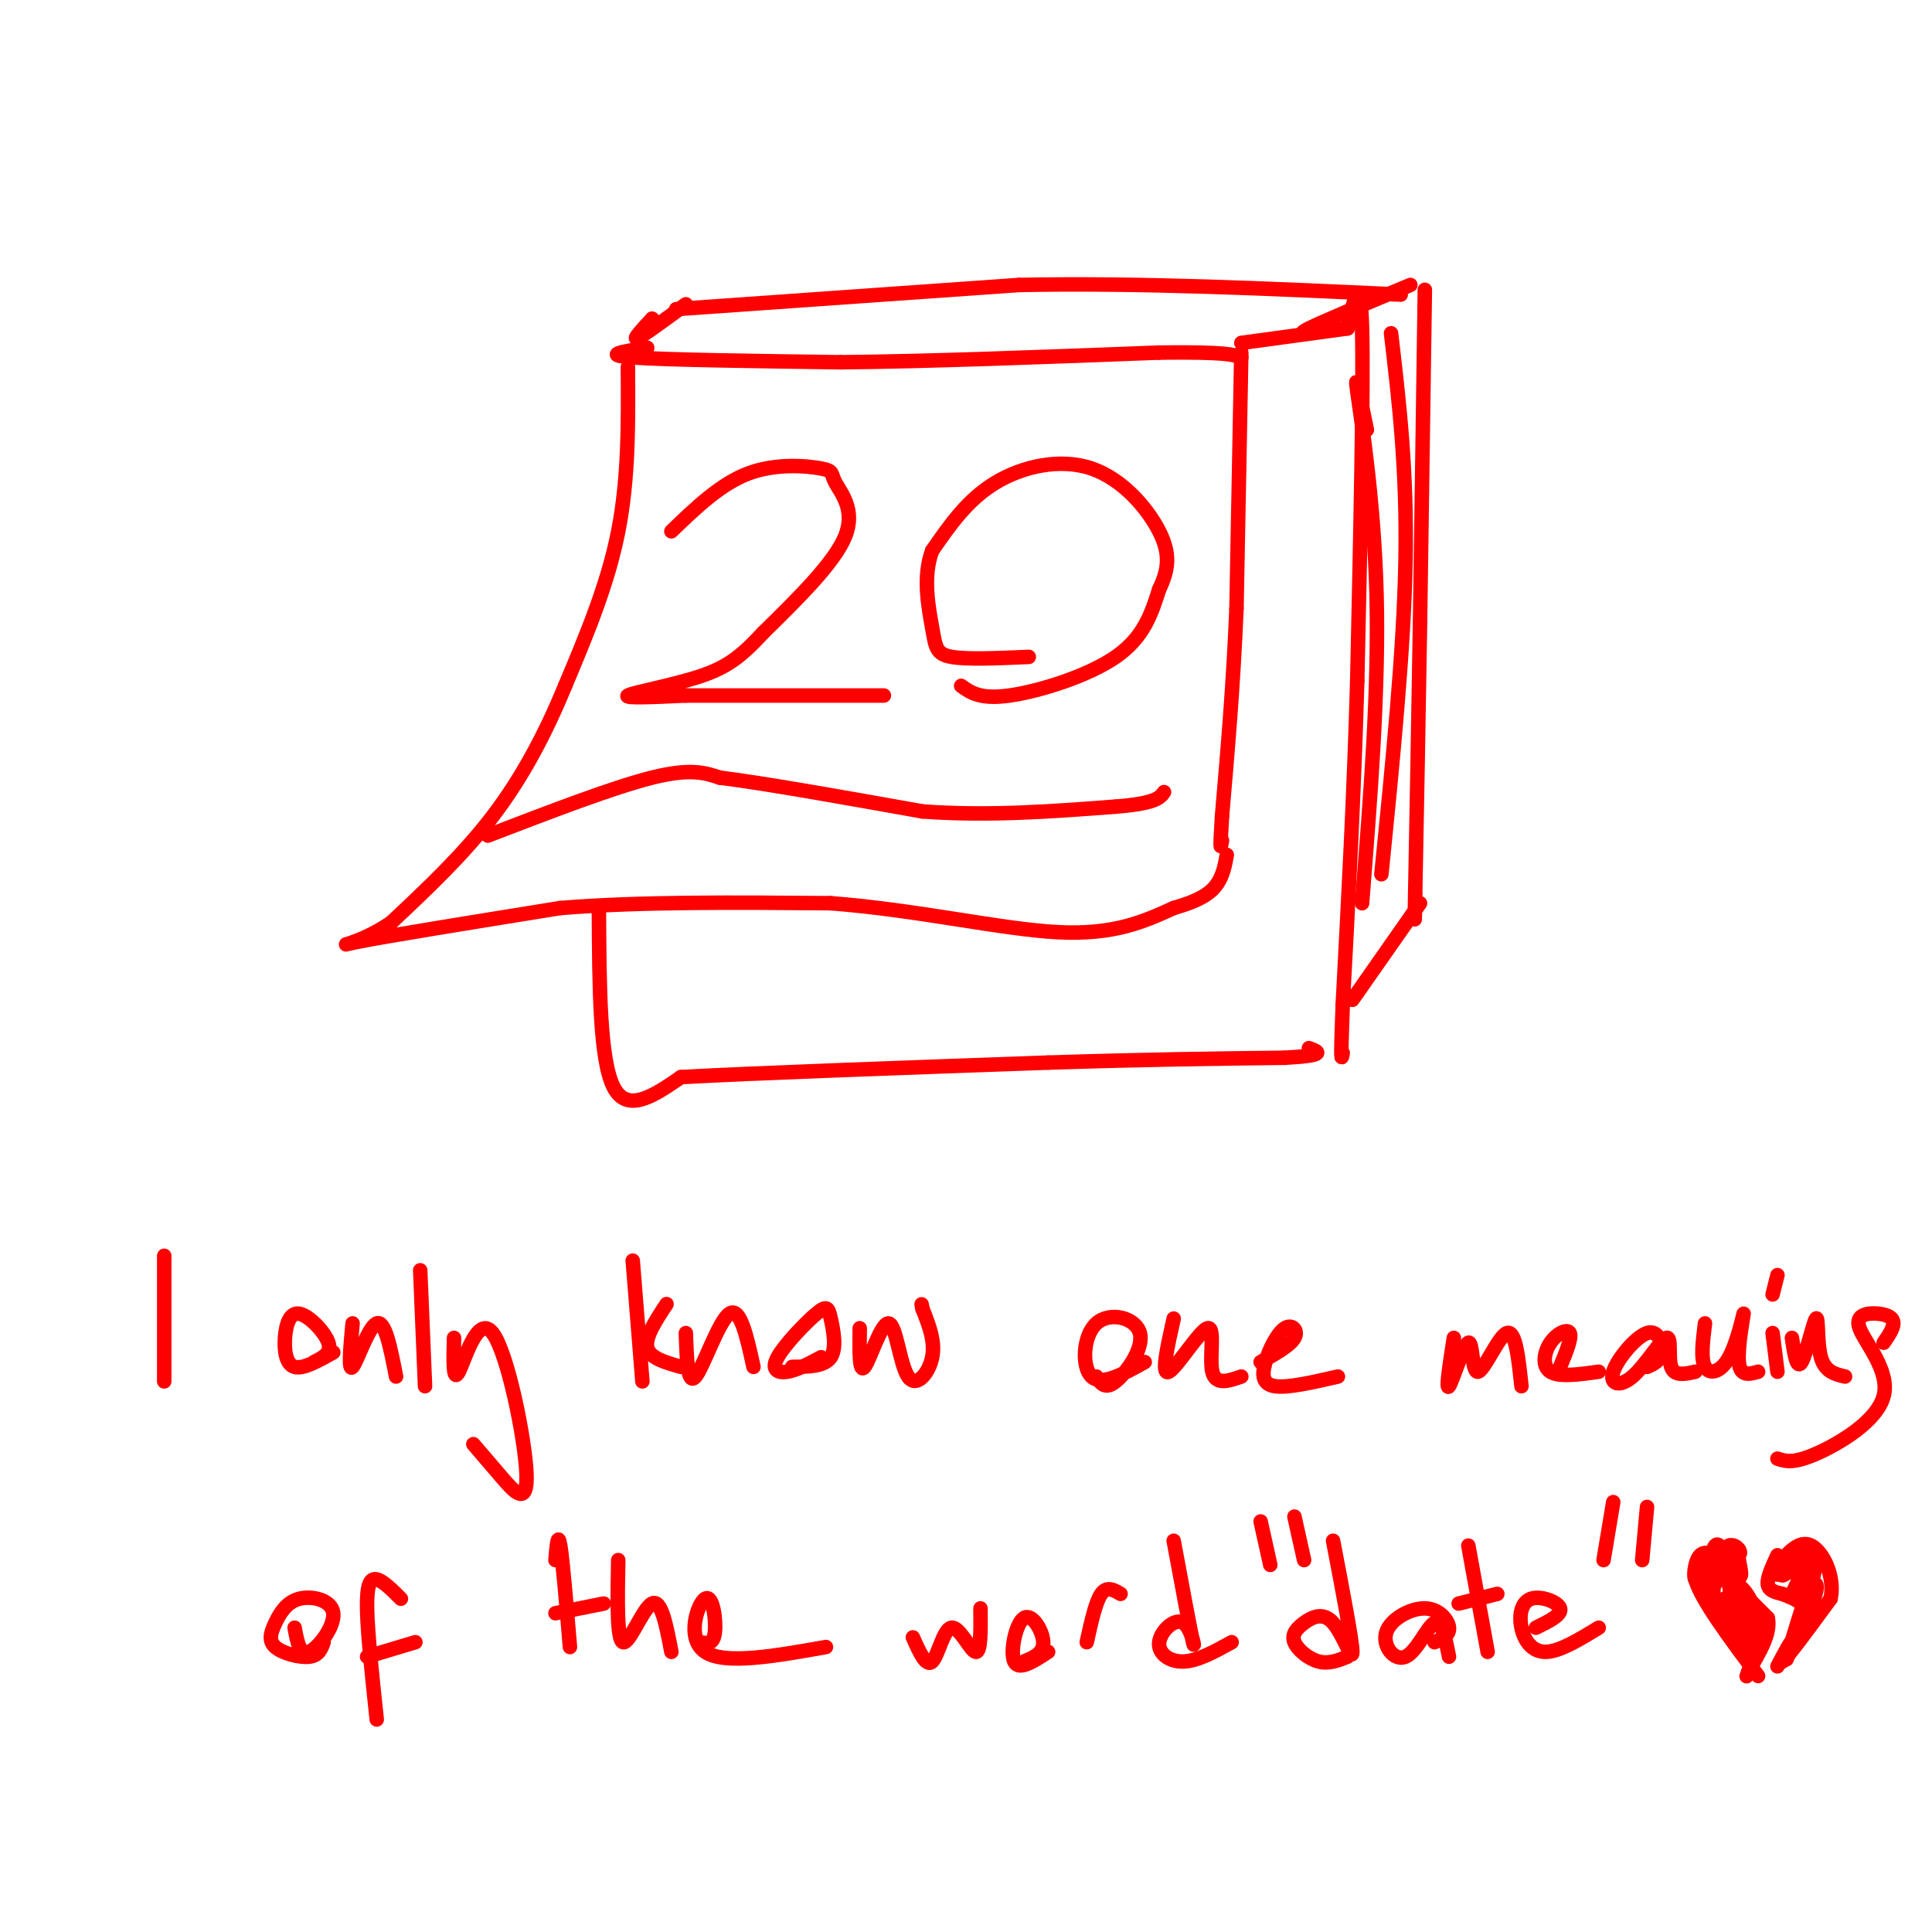<svg viewBox='0 0 400 400' version='1.1' xmlns='http://www.w3.org/2000/svg' xmlns:xlink='http://www.w3.org/1999/xlink'><g fill='none' stroke='#ff0000' stroke-width='3' stroke-linecap='round' stroke-linejoin='round'><path d='M130,76c0.083,11.500 0.167,23.000 -2,34c-2.167,11.000 -6.583,21.500 -11,32'/><path d='M117,142c-4.111,10.000 -8.889,19.000 -15,27c-6.111,8.000 -13.556,15.000 -21,22'/><path d='M81,191c-6.689,4.622 -12.911,5.178 -7,4c5.911,-1.178 23.956,-4.089 42,-7'/><path d='M116,188c16.333,-1.333 36.167,-1.167 56,-1'/><path d='M172,187c18.089,1.400 35.311,5.400 47,6c11.689,0.600 17.844,-2.200 24,-5'/><path d='M243,188c5.644,-1.622 7.756,-3.178 9,-5c1.244,-1.822 1.622,-3.911 2,-6'/><path d='M134,72c-4.833,0.750 -9.667,1.500 -3,2c6.667,0.500 24.833,0.750 43,1'/><path d='M174,75c18.167,-0.167 42.083,-1.083 66,-2'/><path d='M240,73c13.833,-0.167 15.417,0.417 17,1'/><path d='M257,73c0.000,0.000 -1.000,53.000 -1,53'/><path d='M256,126c-0.667,16.000 -1.833,29.500 -3,43'/><path d='M253,169c-0.500,8.000 -0.250,6.500 0,5'/><path d='M257,71c0.000,0.000 22.000,-3.000 22,-3'/><path d='M279,68c1.333,-6.083 2.667,-12.167 3,0c0.333,12.167 -0.333,42.583 -1,73'/><path d='M281,141c-0.667,23.333 -1.833,45.167 -3,67'/><path d='M278,208c-0.500,12.833 -0.250,11.417 0,10'/><path d='M124,189c0.083,15.167 0.167,30.333 3,36c2.833,5.667 8.417,1.833 14,-2'/><path d='M141,223c15.000,-0.833 45.500,-1.917 76,-3'/><path d='M217,220c20.833,-0.667 34.917,-0.833 49,-1'/><path d='M266,219c9.000,-0.500 7.000,-1.250 5,-2'/><path d='M274,68c-3.000,0.750 -6.000,1.500 -3,0c3.000,-1.500 12.000,-5.250 21,-9'/><path d='M295,60c0.000,0.000 -1.000,69.000 -1,69'/><path d='M294,129c-0.333,20.833 -0.667,38.417 -1,56'/><path d='M293,185c-0.167,9.333 -0.083,4.667 0,0'/><path d='M294,187c0.000,0.000 -14.000,20.000 -14,20'/><path d='M135,66c0.000,0.000 0.100,0.100 0.1,0.1'/><path d='M135,66c-2.083,2.250 -4.167,4.500 -3,4c1.167,-0.500 5.583,-3.750 10,-7'/><path d='M140,64c0.000,0.000 71.000,-5.000 71,-5'/><path d='M211,59c25.000,-0.500 52.000,0.750 79,2'/><path d='M139,110c5.112,-4.923 10.223,-9.847 16,-12c5.777,-2.153 12.219,-1.536 15,-1c2.781,0.536 1.903,0.990 3,3c1.097,2.010 4.171,5.574 2,11c-2.171,5.426 -9.585,12.713 -17,20'/><path d='M158,131c-4.536,4.893 -7.375,7.125 -13,9c-5.625,1.875 -14.036,3.393 -15,4c-0.964,0.607 5.518,0.304 12,0'/><path d='M142,144c8.833,0.000 24.917,0.000 41,0'/><path d='M199,142c1.978,1.422 3.956,2.844 10,2c6.044,-0.844 16.156,-3.956 22,-8c5.844,-4.044 7.422,-9.022 9,-14'/><path d='M240,122c1.963,-4.093 2.372,-7.324 0,-12c-2.372,-4.676 -7.523,-10.797 -14,-13c-6.477,-2.203 -14.279,-0.486 -20,3c-5.721,3.486 -9.360,8.743 -13,14'/><path d='M193,114c-2.060,5.429 -0.708,12.000 0,16c0.708,4.000 0.774,5.429 4,6c3.226,0.571 9.613,0.286 16,0'/><path d='M101,173c13.000,-5.000 26.000,-10.000 34,-12c8.000,-2.000 11.000,-1.000 14,0'/><path d='M149,161c9.333,1.167 25.667,4.083 42,7'/><path d='M191,168c13.667,1.000 26.833,0.000 40,-1'/><path d='M231,167c8.333,-0.667 9.167,-1.833 10,-3'/><path d='M288,69c1.667,14.167 3.333,28.333 3,47c-0.333,18.667 -2.667,41.833 -5,65'/><path d='M283,89c-1.356,-6.622 -2.711,-13.244 -2,-8c0.711,5.244 3.489,22.356 4,42c0.511,19.644 -1.244,41.822 -3,64'/><path d='M34,260c0.000,0.000 0.000,26.000 0,26'/><path d='M65,282c1.853,-0.912 3.707,-1.825 3,-4c-0.707,-2.175 -3.973,-5.614 -6,-6c-2.027,-0.386 -2.815,2.281 -3,5c-0.185,2.719 0.233,5.491 2,6c1.767,0.509 4.884,-1.246 8,-3'/><path d='M73,274c-0.467,5.044 -0.933,10.089 0,9c0.933,-1.089 3.267,-8.311 5,-9c1.733,-0.689 2.867,5.156 4,11'/><path d='M87,263c0.000,0.000 1.000,24.000 1,24'/><path d='M94,277c-0.128,4.724 -0.255,9.448 1,7c1.255,-2.448 3.893,-12.069 7,-8c3.107,4.069 6.683,21.826 7,29c0.317,7.174 -2.624,3.764 -5,1c-2.376,-2.764 -4.188,-4.882 -6,-7'/><path d='M131,261c0.000,0.000 2.000,25.000 2,25'/><path d='M138,270c-2.250,3.417 -4.500,6.833 -4,9c0.500,2.167 3.750,3.083 7,4'/><path d='M142,276c0.178,5.489 0.356,10.978 2,9c1.644,-1.978 4.756,-11.422 7,-13c2.244,-1.578 3.622,4.711 5,11'/><path d='M164,283c3.356,-0.035 6.713,-0.070 8,-2c1.287,-1.930 0.505,-5.755 0,-8c-0.505,-2.245 -0.733,-2.911 -3,-1c-2.267,1.911 -6.572,6.399 -8,9c-1.428,2.601 0.021,3.315 2,3c1.979,-0.315 4.490,-1.657 7,-3'/><path d='M178,275c-0.065,4.750 -0.131,9.499 1,8c1.131,-1.499 3.458,-9.247 5,-9c1.542,0.247 2.300,8.490 4,11c1.700,2.510 4.343,-0.711 5,-4c0.657,-3.289 -0.671,-6.644 -2,-10'/><path d='M191,271c-0.333,-1.667 -0.167,-0.833 0,0'/><path d='M227,285c0.877,1.402 1.754,2.804 4,1c2.246,-1.804 5.860,-6.813 5,-10c-0.860,-3.187 -6.193,-4.550 -9,-2c-2.807,2.550 -3.088,9.014 -1,11c2.088,1.986 6.544,-0.507 11,-3'/><path d='M243,273c-1.333,5.929 -2.667,11.857 -1,11c1.667,-0.857 6.333,-8.500 8,-9c1.667,-0.500 0.333,6.143 1,9c0.667,2.857 3.333,1.929 6,1'/><path d='M261,282c3.069,-1.718 6.137,-3.435 7,-5c0.863,-1.565 -0.480,-2.976 -2,-2c-1.520,0.976 -3.217,4.340 -4,7c-0.783,2.660 -0.652,4.617 2,5c2.652,0.383 7.826,-0.809 13,-2'/><path d='M301,277c-0.858,5.509 -1.716,11.018 -1,10c0.716,-1.018 3.006,-8.561 4,-9c0.994,-0.439 0.691,6.228 2,6c1.309,-0.228 4.231,-7.351 6,-8c1.769,-0.649 2.384,5.175 3,11'/><path d='M323,283c1.238,-3.006 2.476,-6.012 2,-7c-0.476,-0.988 -2.667,0.042 -4,2c-1.333,1.958 -1.810,4.845 0,6c1.810,1.155 5.905,0.577 10,0'/><path d='M341,283c1.378,-0.601 2.756,-1.202 3,-3c0.244,-1.798 -0.646,-4.793 -3,-4c-2.354,0.793 -6.172,5.373 -7,8c-0.828,2.627 1.335,3.302 4,1c2.665,-2.302 5.833,-7.581 7,-8c1.167,-0.419 0.333,4.023 1,6c0.667,1.977 2.833,1.488 5,1'/><path d='M353,274c-0.461,3.681 -0.922,7.362 0,9c0.922,1.638 3.226,1.233 5,-2c1.774,-3.233 3.016,-9.293 3,-9c-0.016,0.293 -1.290,6.941 -1,10c0.290,3.059 2.145,2.530 4,2'/><path d='M367,276c0.000,0.000 1.000,8.000 1,8'/><path d='M368,264c0.000,0.000 -1.000,4.000 -1,4'/><path d='M371,277c0.506,3.345 1.012,6.690 2,5c0.988,-1.690 2.458,-8.417 3,-9c0.542,-0.583 0.155,4.976 1,8c0.845,3.024 2.923,3.512 5,4'/><path d='M390,278c0.997,-1.462 1.993,-2.923 2,-4c0.007,-1.077 -0.976,-1.769 -3,-2c-2.024,-0.231 -5.089,0.000 -4,3c1.089,3.000 6.332,8.769 5,14c-1.332,5.231 -9.238,9.923 -14,12c-4.762,2.077 -6.381,1.538 -8,1'/><path d='M61,337c0.526,2.897 1.053,5.794 3,5c1.947,-0.794 5.316,-5.279 5,-8c-0.316,-2.721 -4.317,-3.679 -7,-3c-2.683,0.679 -4.049,2.997 -5,5c-0.951,2.003 -1.487,3.693 0,5c1.487,1.307 4.996,2.231 7,2c2.004,-0.231 2.502,-1.615 3,-3'/><path d='M83,331c-1.844,-1.844 -3.689,-3.689 -5,-4c-1.311,-0.311 -2.089,0.911 -2,6c0.089,5.089 1.044,14.044 2,23'/><path d='M76,343c0.000,0.000 10.000,-3.000 10,-3'/><path d='M115,323c0.250,-3.000 0.500,-6.000 1,-3c0.500,3.000 1.250,12.000 2,21'/><path d='M115,334c0.000,0.000 10.000,-2.000 10,-2'/><path d='M128,323c-0.156,8.289 -0.311,16.578 1,17c1.311,0.422 4.089,-7.022 6,-8c1.911,-0.978 2.956,4.511 4,10'/><path d='M145,340c1.345,0.280 2.690,0.560 3,-2c0.310,-2.560 -0.417,-7.958 -2,-7c-1.583,0.958 -4.024,8.274 0,11c4.024,2.726 14.512,0.863 25,-1'/><path d='M189,339c1.381,3.107 2.762,6.214 4,5c1.238,-1.214 2.333,-6.750 4,-7c1.667,-0.250 3.905,4.786 5,5c1.095,0.214 1.048,-4.393 1,-9'/><path d='M212,344c2.042,-0.845 4.083,-1.690 4,-4c-0.083,-2.310 -2.292,-6.083 -4,-5c-1.708,1.083 -2.917,7.024 -2,9c0.917,1.976 3.958,-0.012 7,-2'/><path d='M225,340c0.917,-4.167 1.833,-8.333 3,-10c1.167,-1.667 2.583,-0.833 4,0'/><path d='M243,319c1.742,9.411 3.483,18.823 4,21c0.517,2.177 -0.191,-2.880 -2,-4c-1.809,-1.120 -4.718,1.699 -5,4c-0.282,2.301 2.062,4.086 5,4c2.938,-0.086 6.469,-2.043 10,-4'/><path d='M276,319c1.986,10.377 3.972,20.754 4,23c0.028,2.246 -1.901,-3.638 -4,-6c-2.099,-2.362 -4.367,-1.200 -6,0c-1.633,1.200 -2.632,2.438 -2,4c0.632,1.562 2.895,3.446 5,4c2.105,0.554 4.053,-0.223 6,-1'/><path d='M297,340c1.571,-0.722 3.141,-1.444 3,-3c-0.141,-1.556 -1.994,-3.947 -5,-4c-3.006,-0.053 -7.167,2.233 -8,5c-0.833,2.767 1.660,6.014 4,5c2.340,-1.014 4.526,-6.290 6,-7c1.474,-0.710 2.237,3.145 3,7'/><path d='M304,320c0.000,0.000 4.000,22.000 4,22'/><path d='M302,332c0.000,0.000 8.000,-2.000 8,-2'/><path d='M261,315c0.000,0.000 2.000,9.000 2,9'/><path d='M268,314c0.000,0.000 2.000,9.000 2,9'/><path d='M318,337c2.710,-1.330 5.419,-2.660 5,-4c-0.419,-1.340 -3.968,-2.689 -6,-2c-2.032,0.689 -2.547,3.416 -2,6c0.547,2.584 2.156,5.024 5,5c2.844,-0.024 6.922,-2.512 11,-5'/><path d='M334,311c0.000,0.000 -2.000,12.000 -2,12'/><path d='M341,312c0.000,0.000 -1.000,11.000 -1,11'/><path d='M360,327c0.000,0.000 -1.000,0.000 -1,0'/><path d='M360,327c0.000,0.000 -1.000,0.000 -1,0'/><path d='M360,327c-0.750,-2.500 -1.500,-5.000 -3,-5c-1.500,0.000 -3.750,2.500 -6,5'/><path d='M351,327c1.167,4.167 7.083,12.083 13,20'/><path d='M358,327c0.000,0.000 8.000,8.000 8,8'/><path d='M366,335c0.667,3.167 -1.667,7.083 -4,11'/><path d='M362,346c-0.667,1.833 -0.333,0.917 0,0'/><path d='M368,322c-1.083,2.333 -2.167,4.667 -2,6c0.167,1.333 1.583,1.667 3,2'/><path d='M369,330c1.800,0.756 4.800,1.644 5,4c0.200,2.356 -2.400,6.178 -5,10'/><path d='M369,344c0.833,-0.500 5.417,-6.750 10,-13'/><path d='M379,331c0.978,-4.644 -1.578,-9.756 -4,-11c-2.422,-1.244 -4.711,1.378 -7,4'/><path d='M368,324c-1.167,1.000 -0.583,1.500 0,2'/><path d='M357,326c-0.691,-1.712 -1.382,-3.424 -2,-2c-0.618,1.424 -1.164,5.982 0,9c1.164,3.018 4.038,4.494 5,3c0.962,-1.494 0.010,-5.957 -1,-8c-1.010,-2.043 -2.080,-1.665 -3,-1c-0.920,0.665 -1.692,1.619 -1,4c0.692,2.381 2.846,6.191 5,10'/><path d='M360,341c0.200,-2.140 -1.800,-12.491 -2,-13c-0.200,-0.509 1.400,8.822 3,12c1.600,3.178 3.200,0.202 2,-3c-1.200,-3.202 -5.200,-6.629 -6,-6c-0.800,0.629 1.600,5.315 4,10'/><path d='M361,341c1.394,0.175 2.879,-4.386 2,-8c-0.879,-3.614 -4.121,-6.281 -4,-4c0.121,2.281 3.606,9.509 4,10c0.394,0.491 -2.303,-5.754 -5,-12'/><path d='M358,327c-1.578,-1.822 -3.022,-0.378 -3,-1c0.022,-0.622 1.511,-3.311 3,-6'/><path d='M358,320c1.252,-0.494 2.882,1.270 2,2c-0.882,0.730 -4.276,0.427 -6,1c-1.724,0.573 -1.778,2.021 -1,4c0.778,1.979 2.389,4.490 4,7'/><path d='M357,334c1.167,1.333 2.083,1.167 3,1'/><path d='M357,323c-1.933,-1.067 -3.867,-2.133 -5,-1c-1.133,1.133 -1.467,4.467 -1,5c0.467,0.533 1.733,-1.733 3,-4'/><path d='M354,323c0.679,-1.690 0.875,-3.917 2,-3c1.125,0.917 3.179,4.976 4,6c0.821,1.024 0.411,-0.988 0,-3'/><path d='M360,323c-0.167,-0.167 -0.583,0.917 -1,2'/><path d='M374,323c-2.733,1.889 -5.467,3.778 -5,3c0.467,-0.778 4.133,-4.222 5,-4c0.867,0.222 -1.067,4.111 -3,8'/><path d='M371,330c0.810,0.310 4.333,-2.917 5,-2c0.667,0.917 -1.524,5.976 -2,6c-0.476,0.024 0.762,-4.988 2,-10'/><path d='M376,324c-0.667,1.500 -3.333,10.250 -6,19'/><path d='M370,343c-0.578,2.067 0.978,-2.267 1,-3c0.022,-0.733 -1.489,2.133 -3,5'/></g>
</svg>